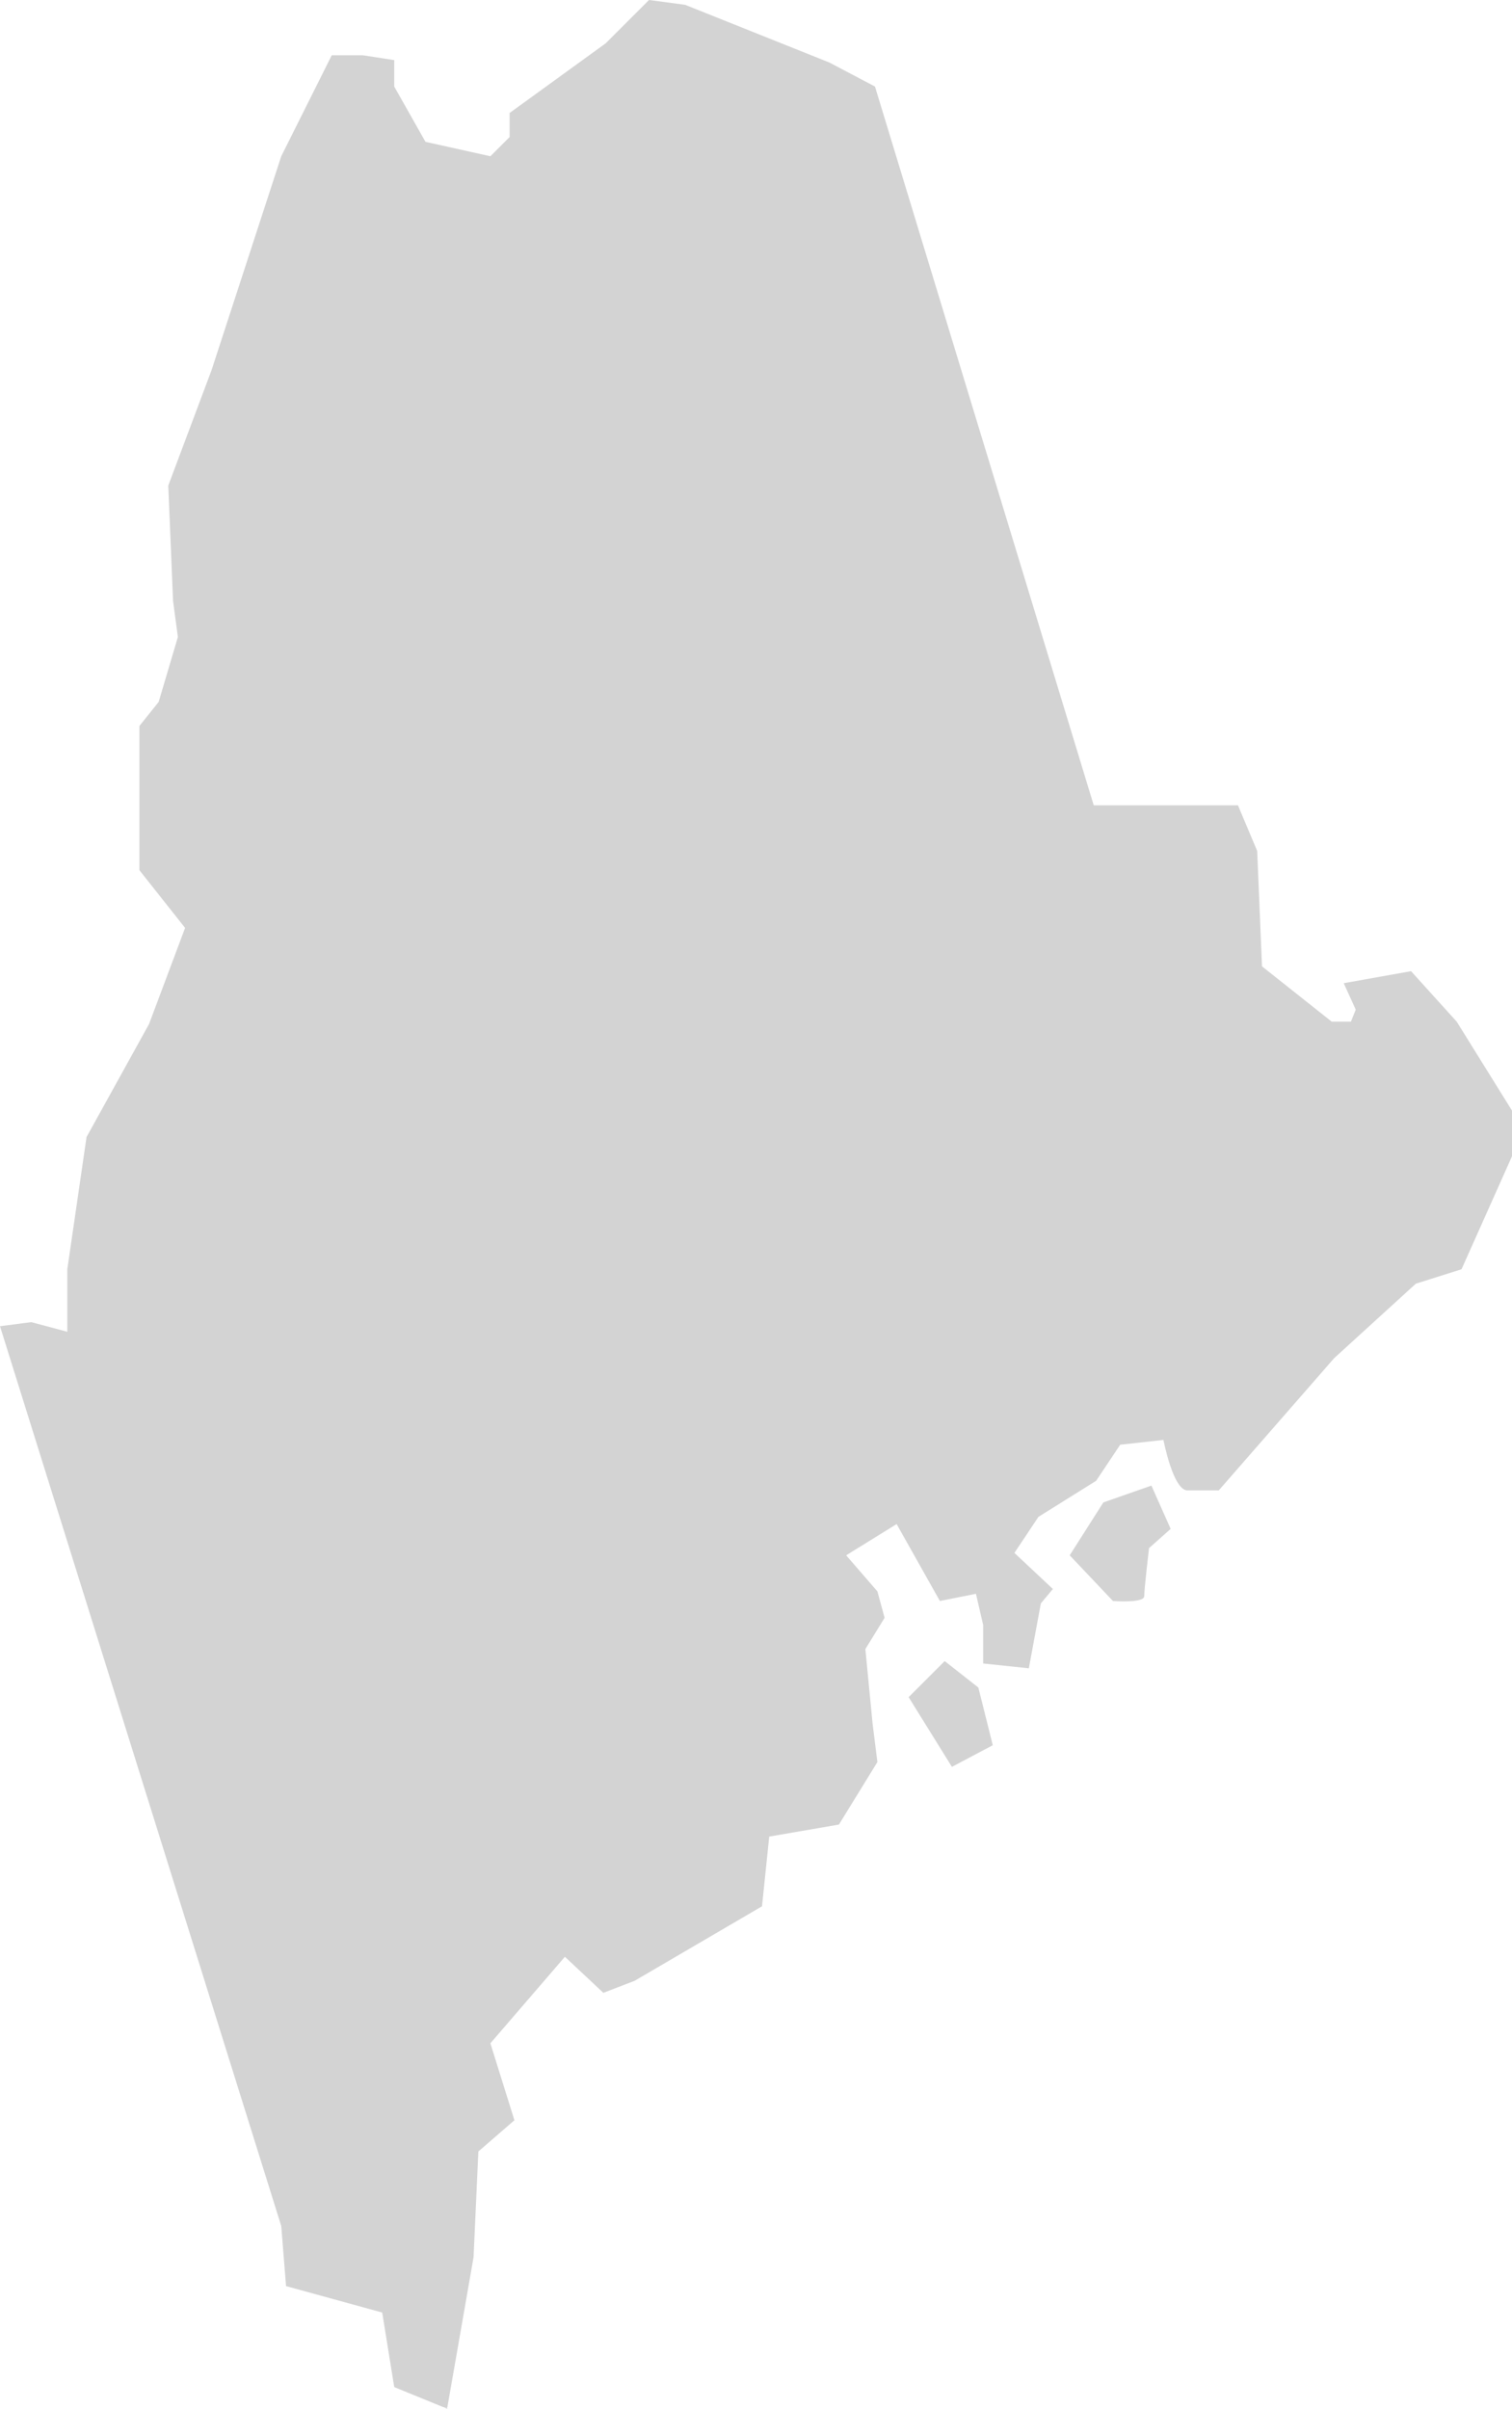 <svg xmlns="http://www.w3.org/2000/svg" viewBox="0 0 62.9 100.2">
  <defs>
    <style>
      .cls-1 {
        fill: #d3d3d3;
      }
    </style>
  </defs>
  <title>ME</title>
  <g id="Layer_2" data-name="Layer 2">
    <g id="Layer_1-2" data-name="Layer 1">
      <path id="ME" class="cls-1" d="M1.3,55l1.5.4V52.8l.8-5.5,2.6-4.7,1.5-4L5.8,36.2v-6l.8-1,.8-2.7L7.2,25,7,20.2l1.8-4.8,2.9-8.9,2.1-4.2h1.3l1.3.2V3.6l1.3,2.3,2.7.6.8-.8v-1l4-2.9L27,0l1.5.2,6,2.4,1.9,1,9.1,29.9h6l.8,1.9.2,4.8,2.9,2.3h.8l.2-.5-.5-1.1,2.8-.5,1.9,2.1,2.3,3.7v1.9l-2.1,4.7-1.9.6-3.4,3.1L50.7,62H49.4c-.6,0-1-2.1-1-2.1l-1.8.2-1,1.5-2.4,1.5-1,1.5,1.6,1.5-.5.6-.5,2.7-1.9-.2V67.6l-.3-1.3-1.5.3-1.8-3.2-2.1,1.3,1.3,1.5.3,1.1L36,68.6l.3,3.1.2,1.6-1.6,2.6-2.9.5-.3,2.9-5.3,3.1-1.3.5-1.6-1.5L20.4,85l1,3.2-1.5,1.3-.2,4.4-1.1,6.3-2.2-.9-.5-3.1-4-1.1-.2-2.5L0,55.17ZM37.8,70.6l1.5-1.5,1.4,1.1.6,2.4-1.7.9Zm6.7-5.9,1.8,1.9s1.3.1,1.3-.2.2-2,.2-2l.9-.8-.8-1.8-2,.7Z"/>
    </g>
  </g>
</svg>

